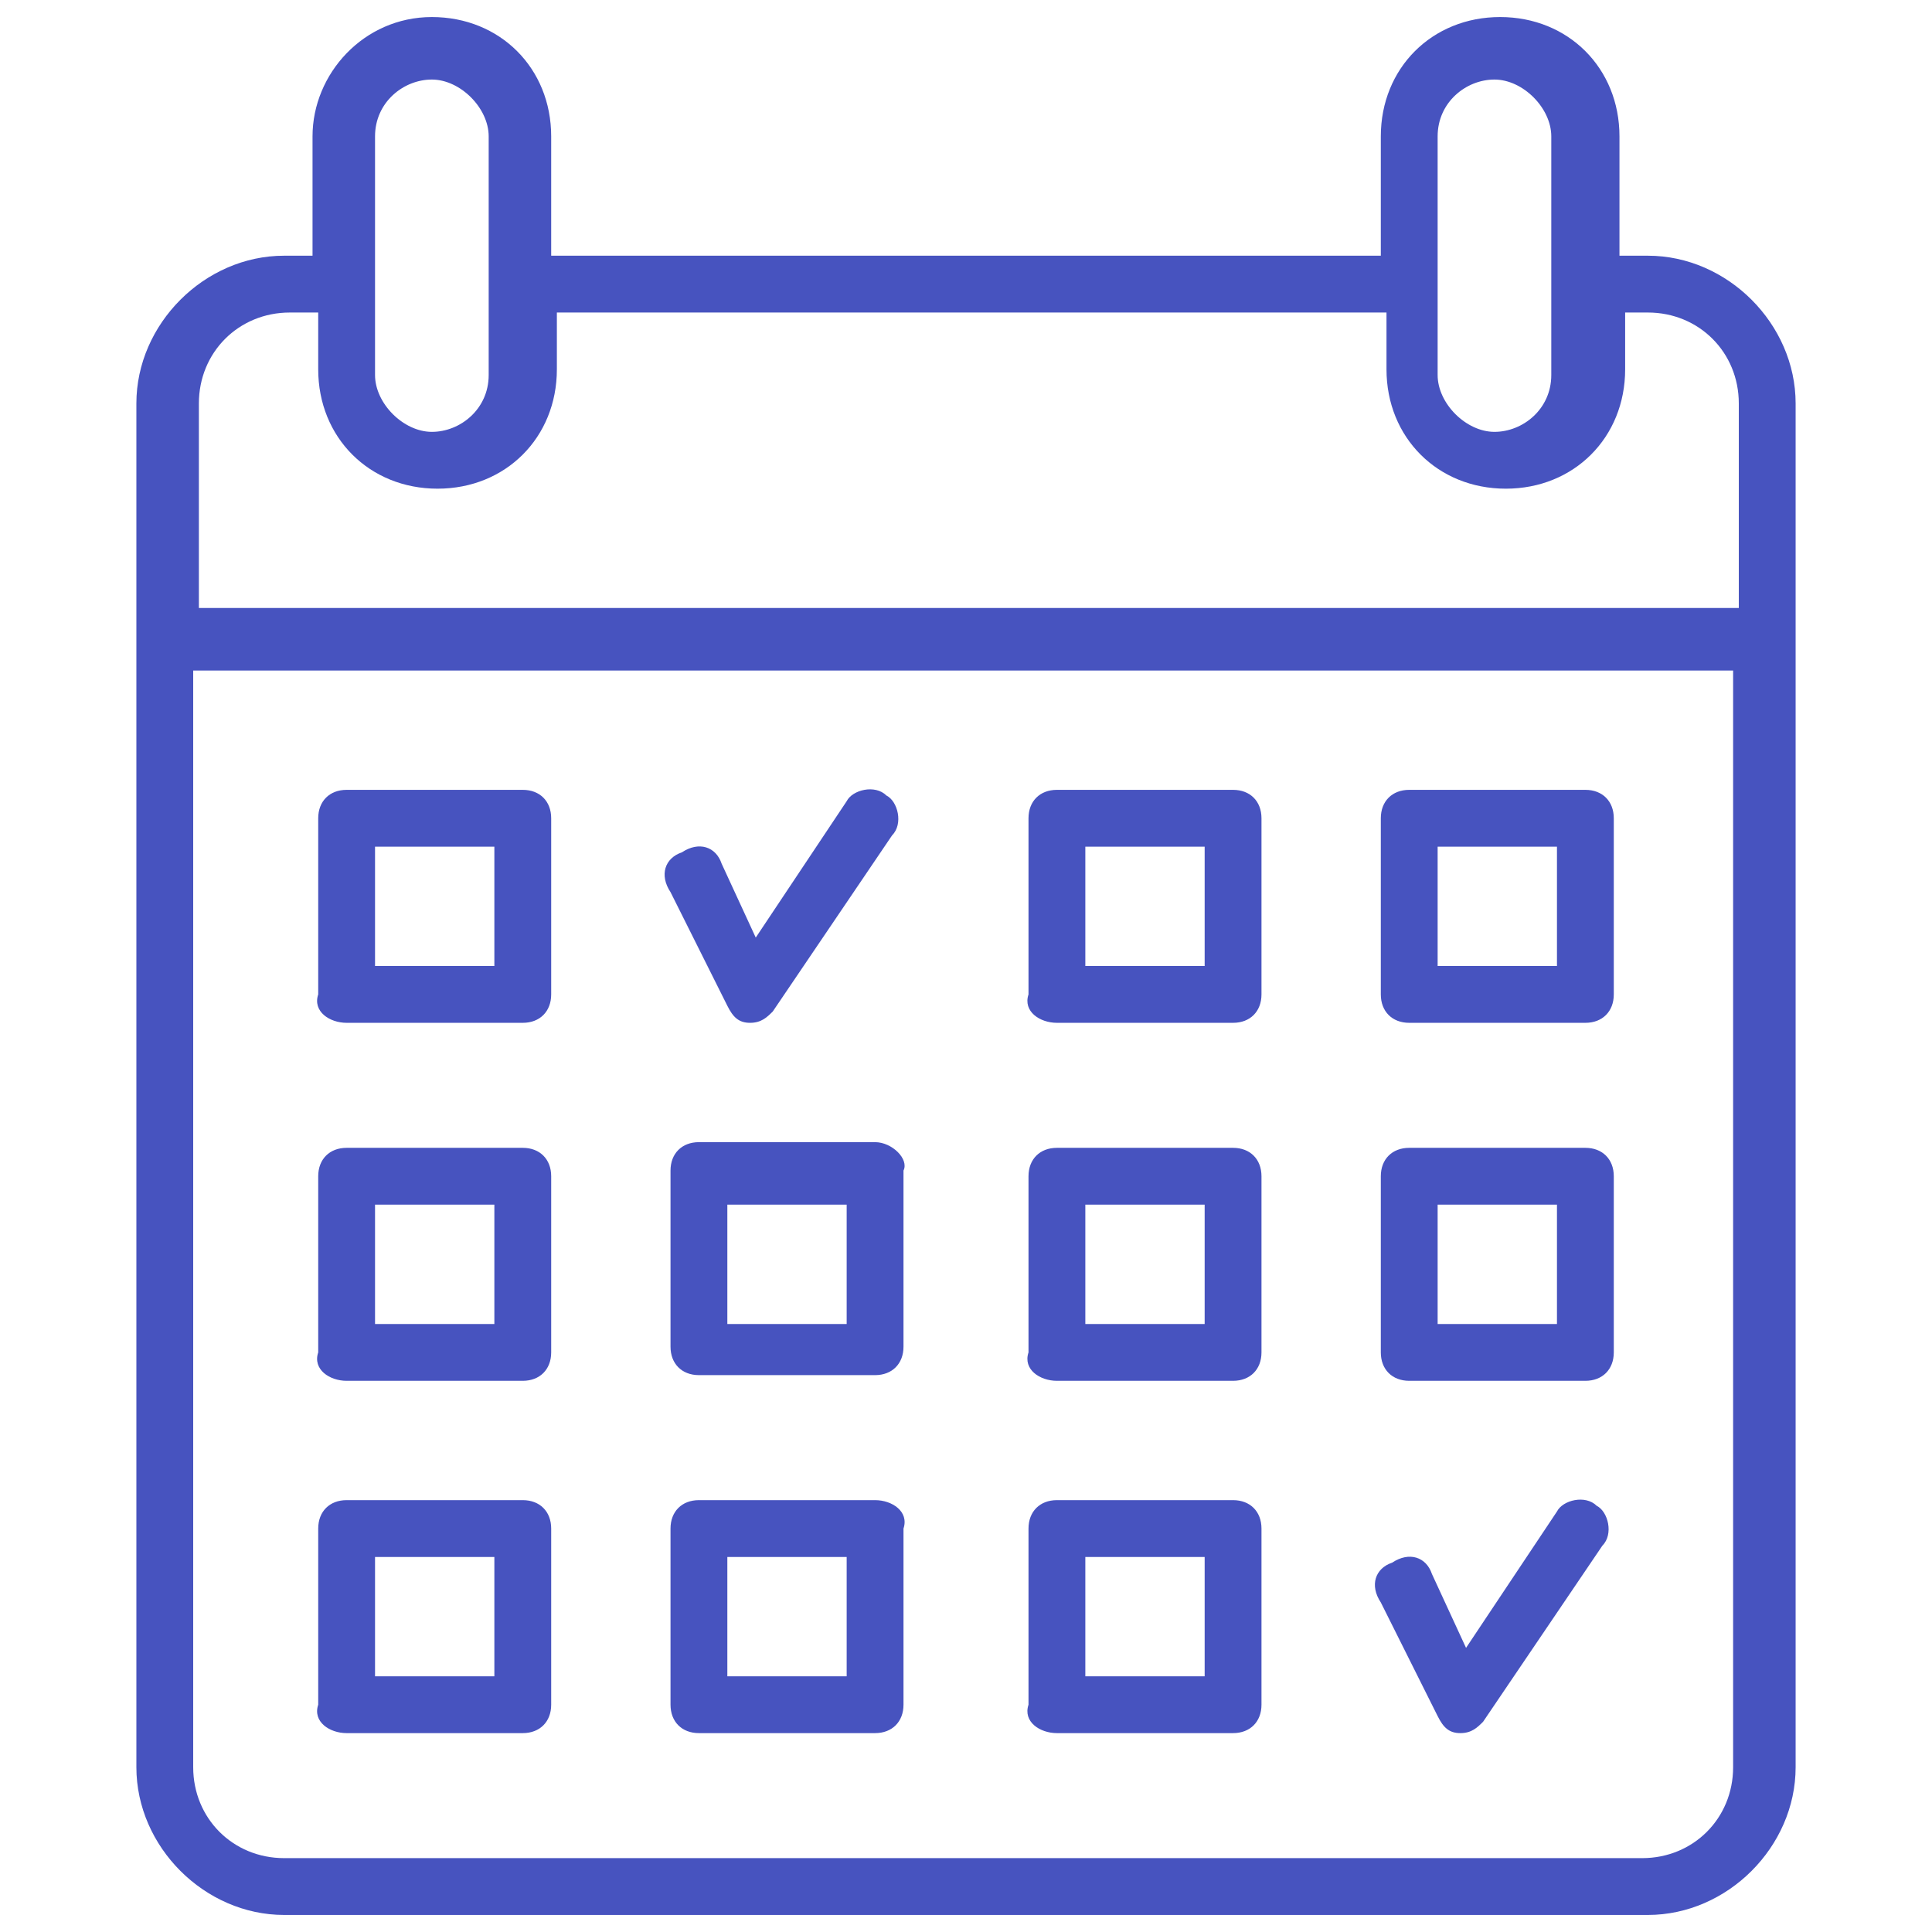 <?xml version="1.0" encoding="utf-8"?>
<!-- Generator: Adobe Illustrator 25.4.1, SVG Export Plug-In . SVG Version: 6.00 Build 0)  -->
<svg version="1.1" id="Layer_1" xmlns="http://www.w3.org/2000/svg" xmlns:xlink="http://www.w3.org/1999/xlink" x="0px" y="0px"
	 viewBox="0 0 34 34" style="enable-background:new 0 0 34 34;" xml:space="preserve">
<style type="text/css">
	.st0{fill:#4753BF;}
</style>
<path class="st0" d="M15.4,26.4h-3.1c-0.3,0-0.5,0.2-0.5,0.5V30c0,0.3,0.2,0.5,0.5,0.5h3.1c0.3,0,0.5-0.2,0.5-0.5v-3.1
	C16,26.6,15.7,26.4,15.4,26.4z M14.9,29.5h-2.1v-2.1h2.1V29.5z M25.3,30.2c0.1,0.2,0.2,0.3,0.4,0.3h0c0.2,0,0.3-0.1,0.4-0.2l2.1-3.1
	c0.2-0.2,0.1-0.6-0.1-0.7c-0.2-0.2-0.6-0.1-0.7,0.1l-1.6,2.4l-0.6-1.3c-0.1-0.3-0.4-0.4-0.7-0.2c-0.3,0.1-0.4,0.4-0.2,0.7L25.3,30.2
	z M24.8,24.3h3.1c0.3,0,0.5-0.2,0.5-0.5v-3.1c0-0.3-0.2-0.5-0.5-0.5h-3.1c-0.3,0-0.5,0.2-0.5,0.5v3.1C24.3,24.1,24.5,24.3,24.8,24.3
	z M25.3,21.2h2.1v2.1h-2.1V21.2z M24.8,18h3.1c0.3,0,0.5-0.2,0.5-0.5v-3.1c0-0.3-0.2-0.5-0.5-0.5h-3.1c-0.3,0-0.5,0.2-0.5,0.5v3.1
	C24.3,17.8,24.5,18,24.8,18z M25.3,14.9h2.1V17h-2.1V14.9z M6.1,24.3h3.1c0.3,0,0.5-0.2,0.5-0.5v-3.1c0-0.3-0.2-0.5-0.5-0.5H6.1
	c-0.3,0-0.5,0.2-0.5,0.5v3.1C5.5,24.1,5.8,24.3,6.1,24.3z M6.6,21.2h2.1v2.1H6.6V21.2z M6.1,30.5h3.1c0.3,0,0.5-0.2,0.5-0.5v-3.1
	c0-0.3-0.2-0.5-0.5-0.5H6.1c-0.3,0-0.5,0.2-0.5,0.5V30C5.5,30.3,5.8,30.5,6.1,30.5z M6.6,27.4h2.1v2.1H6.6V27.4z M6.1,18h3.1
	c0.3,0,0.5-0.2,0.5-0.5v-3.1c0-0.3-0.2-0.5-0.5-0.5H6.1c-0.3,0-0.5,0.2-0.5,0.5v3.1C5.5,17.8,5.8,18,6.1,18z M6.6,14.9h2.1V17H6.6
	V14.9z M29,4.5h-0.5V2.4c0-1.2-0.9-2.1-2.1-2.1c-1.2,0-2.1,0.9-2.1,2.1v2.1H9.7V2.4c0-1.2-0.9-2.1-2.1-2.1S5.5,1.3,5.5,2.4v2.1H5
	c-1.4,0-2.6,1.2-2.6,2.6v24c0,1.4,1.2,2.6,2.6,2.6h24c1.4,0,2.6-1.2,2.6-2.6v-24C31.6,5.7,30.4,4.5,29,4.5z M25.3,2.4
	c0-0.6,0.5-1,1-1s1,0.5,1,1v4.2c0,0.6-0.5,1-1,1s-1-0.5-1-1V2.4z M6.6,2.4c0-0.6,0.5-1,1-1s1,0.5,1,1v4.2c0,0.6-0.5,1-1,1
	s-1-0.5-1-1V2.4z M30.5,31.1c0,0.9-0.7,1.6-1.6,1.6H5c-0.9,0-1.6-0.7-1.6-1.6V11.8h27.1V31.1z M30.5,10.7H3.5V7.1
	c0-0.9,0.7-1.6,1.6-1.6h0.5v1c0,1.2,0.9,2.1,2.1,2.1s2.1-0.9,2.1-2.1v-1h14.6v1c0,1.2,0.9,2.1,2.1,2.1c1.2,0,2.1-0.9,2.1-2.1v-1H29
	c0.9,0,1.6,0.7,1.6,1.6V10.7z M12.8,17.7c0.1,0.2,0.2,0.3,0.4,0.3h0c0.2,0,0.3-0.1,0.4-0.2l2.1-3.1c0.2-0.2,0.1-0.6-0.1-0.7
	c-0.2-0.2-0.6-0.1-0.7,0.1l-1.6,2.4l-0.6-1.3c-0.1-0.3-0.4-0.4-0.7-0.2c-0.3,0.1-0.4,0.4-0.2,0.7L12.8,17.7z M18.6,18h3.1
	c0.3,0,0.5-0.2,0.5-0.5v-3.1c0-0.3-0.2-0.5-0.5-0.5h-3.1c-0.3,0-0.5,0.2-0.5,0.5v3.1C18,17.8,18.3,18,18.6,18z M19.1,14.9h2.1V17
	h-2.1V14.9z M18.6,30.5h3.1c0.3,0,0.5-0.2,0.5-0.5v-3.1c0-0.3-0.2-0.5-0.5-0.5h-3.1c-0.3,0-0.5,0.2-0.5,0.5V30
	C18,30.3,18.3,30.5,18.6,30.5z M19.1,27.4h2.1v2.1h-2.1V27.4z M18.6,24.3h3.1c0.3,0,0.5-0.2,0.5-0.5v-3.1c0-0.3-0.2-0.5-0.5-0.5
	h-3.1c-0.3,0-0.5,0.2-0.5,0.5v3.1C18,24.1,18.3,24.3,18.6,24.3z M19.1,21.2h2.1v2.1h-2.1V21.2z M15.4,20.1h-3.1
	c-0.3,0-0.5,0.2-0.5,0.5v3.1c0,0.3,0.2,0.5,0.5,0.5h3.1c0.3,0,0.5-0.2,0.5-0.5v-3.1C16,20.4,15.7,20.1,15.4,20.1z M14.9,23.3h-2.1
	v-2.1h2.1V23.3z"/>
</svg>
